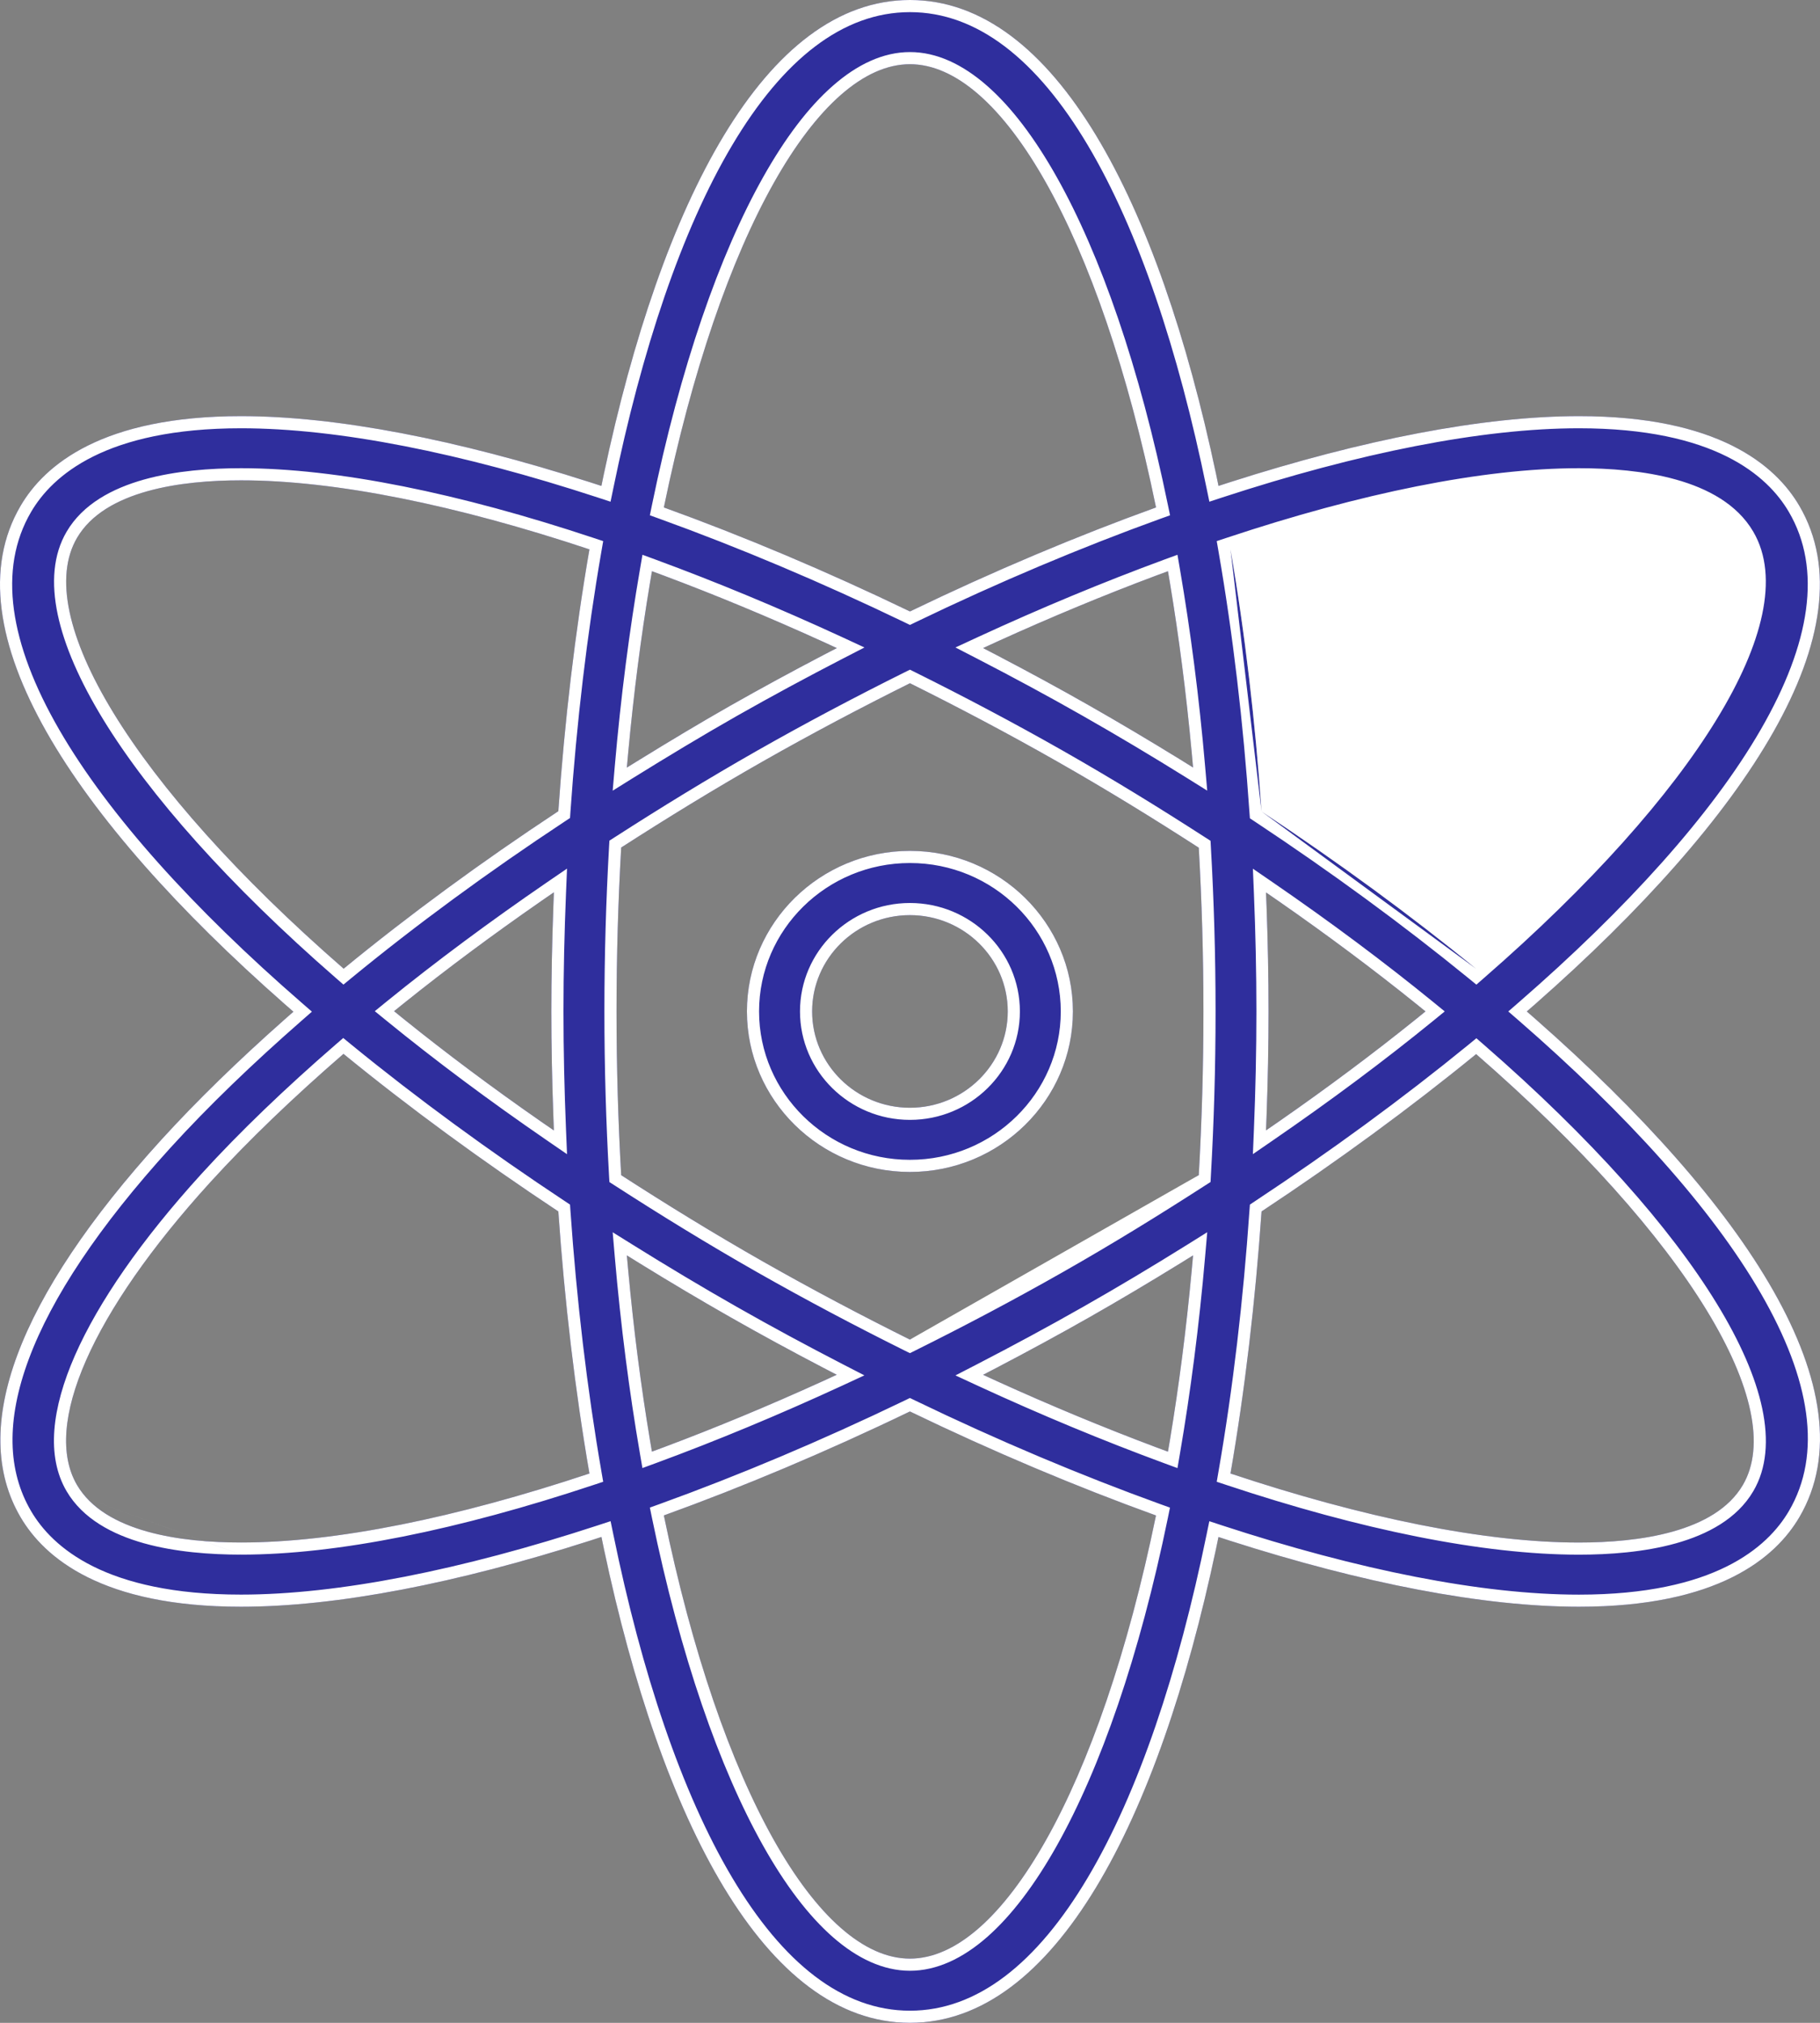 <svg width="45" height="50" viewBox="0 0 45 50" fill="none" xmlns="http://www.w3.org/2000/svg">
<rect x="0" y="0" width="45" height="50" fill="#808080" stroke="none"/>
<path d="M37.75 25.001C43.07 20.378 46.307 15.605 44.488 12.501C43.895 11.49 42.47 10.286 39.039 10.286C36.597 10.286 33.515 10.903 30.128 12.011C28.723 5.156 26.142 0 22.499 0C18.857 0 16.276 5.156 14.87 12.011C11.483 10.903 8.4 10.286 5.96 10.286C2.529 10.286 1.103 11.491 0.51 12.502C-1.311 15.607 1.932 20.382 7.255 25.007C6.048 26.064 4.945 27.123 3.992 28.169C0.429 32.085 -0.776 35.312 0.508 37.501C1.101 38.511 2.528 39.715 5.959 39.715C8.4 39.715 11.484 39.098 14.871 37.99C16.276 44.845 18.857 50 22.499 50C26.142 50 28.722 44.845 30.127 37.991C33.514 39.099 36.596 39.715 39.039 39.715C39.04 39.715 39.041 39.715 39.041 39.715C42.471 39.715 43.897 38.512 44.49 37.501C46.31 34.398 43.071 29.625 37.75 25.001ZM39.04 11.873C40.509 11.873 42.405 12.12 43.092 13.293C44.22 15.217 41.756 19.369 36.497 23.946C34.861 22.611 33.069 21.301 31.192 20.058C31.038 17.833 30.782 15.645 30.424 13.579C33.717 12.483 36.701 11.873 39.04 11.873ZM26.126 31.185C24.918 31.872 23.705 32.513 22.498 33.112C21.292 32.513 20.079 31.872 18.871 31.186C17.636 30.484 16.475 29.768 15.359 29.048C15.285 27.744 15.244 26.395 15.244 25C15.244 23.604 15.285 22.253 15.359 20.949C16.492 20.22 17.66 19.503 18.872 18.814C20.08 18.128 21.293 17.488 22.499 16.888C23.705 17.488 24.919 18.128 26.127 18.815C27.363 19.517 28.523 20.232 29.64 20.953C29.714 22.256 29.755 23.606 29.755 25C29.755 26.394 29.714 27.744 29.64 29.047C28.523 29.768 27.362 30.483 26.126 31.185ZM29.499 31.03C29.349 32.749 29.138 34.37 28.878 35.882C27.395 35.336 25.863 34.7 24.307 33.982C25.182 33.53 26.059 33.058 26.932 32.562C27.796 32.071 28.652 31.558 29.499 31.03ZM20.689 33.981C19.133 34.7 17.602 35.336 16.119 35.881C15.859 34.37 15.647 32.749 15.499 31.03C16.346 31.557 17.202 32.071 18.066 32.562C18.938 33.058 19.814 33.53 20.689 33.981ZM13.695 27.942C12.261 26.957 10.94 25.97 9.743 24.994C10.964 24.001 12.291 23.019 13.695 22.056C13.655 23.037 13.632 24.021 13.632 25C13.632 25.979 13.655 26.961 13.695 27.942ZM15.499 18.973C15.648 17.253 15.86 15.631 16.12 14.119C17.603 14.664 19.134 15.3 20.691 16.019C19.815 16.471 18.939 16.943 18.065 17.439C17.188 17.938 16.337 18.452 15.499 18.973ZM24.307 16.019C25.863 15.3 27.395 14.664 28.878 14.119C29.138 15.631 29.349 17.252 29.499 18.971C28.653 18.444 27.796 17.931 26.933 17.44C26.06 16.943 25.183 16.471 24.307 16.019ZM31.302 22.059C32.733 23.041 34.051 24.026 35.246 25C34.051 25.974 32.733 26.958 31.302 27.941C31.343 26.961 31.365 25.979 31.365 25C31.365 24.021 31.343 23.039 31.302 22.059ZM22.499 1.587C24.759 1.587 27.187 5.757 28.583 12.543C26.617 13.254 24.571 14.114 22.499 15.114C20.427 14.115 18.38 13.254 16.414 12.543C17.811 5.757 20.239 1.587 22.499 1.587ZM1.905 13.294C2.594 12.12 4.49 11.873 5.959 11.873C8.297 11.873 11.28 12.483 14.574 13.579C14.217 15.643 13.959 17.828 13.805 20.051C11.891 21.313 10.109 22.622 8.497 23.944C3.241 19.369 0.777 15.218 1.905 13.294ZM5.96 38.127C5.959 38.127 5.958 38.127 5.958 38.127C4.489 38.127 2.594 37.88 1.904 36.706C1.042 35.235 2.272 32.44 5.194 29.228C6.15 28.178 7.267 27.112 8.493 26.049C10.131 27.387 11.926 28.699 13.805 29.944C13.959 32.169 14.217 34.356 14.574 36.422C11.28 37.518 8.298 38.128 5.96 38.127ZM22.499 48.413C20.239 48.413 17.811 44.244 16.414 37.458C18.38 36.747 20.426 35.887 22.498 34.888C24.57 35.888 26.616 36.748 28.582 37.459C27.187 44.244 24.758 48.413 22.499 48.413ZM43.092 36.707C42.404 37.881 40.509 38.128 39.039 38.128C36.7 38.128 33.716 37.518 30.424 36.422C30.782 34.356 31.038 32.169 31.192 29.944C33.07 28.702 34.862 27.391 36.498 26.055C41.757 30.632 44.221 34.783 43.092 36.707ZM22.498 21.032C20.276 21.032 18.468 22.812 18.468 25C18.468 27.187 20.276 28.968 22.498 28.968C24.721 28.968 26.529 27.188 26.528 25C26.528 22.812 24.721 21.032 22.498 21.032ZM22.498 27.381C21.165 27.381 20.08 26.313 20.08 25C20.08 23.687 21.165 22.62 22.498 22.62C23.831 22.62 24.917 23.687 24.917 25C24.917 26.314 23.831 27.381 22.498 27.381Z" fill="#2F2E9D"/>
<path fill-rule="evenodd" clip-rule="evenodd" d="M37.293 25.001L37.554 24.774C40.202 22.473 42.313 20.15 43.536 18.032C44.765 15.903 45.056 14.063 44.229 12.652C43.703 11.756 42.392 10.586 39.039 10.586C36.642 10.586 33.593 11.193 30.221 12.296L29.902 12.401L29.834 12.072C29.135 8.66 28.147 5.693 26.895 3.588C25.638 1.475 24.161 0.3 22.499 0.3C20.837 0.3 19.361 1.475 18.104 3.588C16.852 5.693 15.864 8.66 15.164 12.072L15.096 12.401L14.776 12.296C11.405 11.193 8.356 10.586 5.96 10.586C2.607 10.586 1.295 11.757 0.769 12.653C-0.058 14.064 0.233 15.905 1.463 18.034C2.688 20.154 4.802 22.478 7.452 24.78L7.712 25.006L7.453 25.233C6.252 26.284 5.157 27.335 4.214 28.371C2.446 30.315 1.281 32.068 0.714 33.588C0.148 35.104 0.185 36.357 0.767 37.349C1.293 38.245 2.606 39.415 5.959 39.415C8.356 39.415 11.406 38.808 14.777 37.705L15.097 37.6L15.165 37.929C15.864 41.341 16.852 44.307 18.104 46.412C19.361 48.526 20.837 49.7 22.499 49.7C24.161 49.7 25.638 48.526 26.894 46.412C28.146 44.307 29.134 41.342 29.833 37.93L29.901 37.601L30.22 37.706C33.592 38.809 36.641 39.416 39.039 39.416H39.04C42.392 39.416 43.705 38.246 44.231 37.35M0.508 37.501C-0.776 35.312 0.429 32.085 3.992 28.169C4.885 27.189 5.91 26.197 7.028 25.207C7.103 25.14 7.179 25.073 7.255 25.007C7.179 24.94 7.103 24.874 7.027 24.808C1.84 20.246 -1.285 15.562 0.51 12.502C1.103 11.491 2.529 10.286 5.96 10.286C8.331 10.286 11.309 10.869 14.582 11.918C14.678 11.949 14.774 11.98 14.87 12.011C14.89 11.912 14.911 11.814 14.931 11.716C16.351 5.009 18.909 0 22.499 0C26.09 0 28.648 5.009 30.067 11.716C30.087 11.814 30.108 11.912 30.128 12.011C30.224 11.98 30.32 11.949 30.415 11.918C33.689 10.869 36.667 10.286 39.039 10.286C42.47 10.286 43.895 11.49 44.488 12.501C46.281 15.56 43.162 20.242 37.978 24.802C37.903 24.868 37.827 24.935 37.75 25.001C37.827 25.067 37.903 25.134 37.978 25.2C43.163 29.761 46.284 34.442 44.49 37.501C43.897 38.512 42.471 39.715 39.041 39.715H39.039C36.666 39.715 33.688 39.133 30.414 38.084C30.319 38.053 30.223 38.022 30.127 37.991C30.107 38.09 30.086 38.188 30.066 38.286C28.647 44.992 26.09 50 22.499 50C18.909 50 16.351 44.992 14.932 38.285C14.911 38.187 14.891 38.089 14.871 37.99C14.775 38.021 14.679 38.052 14.584 38.083C11.309 39.132 8.331 39.715 5.959 39.715C2.528 39.715 1.101 38.511 0.508 37.501ZM44.231 37.35C45.058 35.94 44.768 34.099 43.538 31.971C42.315 29.853 40.202 27.529 37.554 25.227L37.293 25.001M36.504 24.338L36.308 24.178C34.68 22.85 32.896 21.546 31.027 20.308L30.904 20.227L30.893 20.079C30.74 17.863 30.485 15.685 30.128 13.63L30.084 13.375L30.329 13.294C33.638 12.193 36.655 11.573 39.04 11.573C39.787 11.573 40.659 11.635 41.44 11.854C42.215 12.071 42.95 12.457 43.35 13.142C43.35 13.142 43.35 13.142 43.35 13.142C43.683 13.709 43.734 14.412 43.57 15.188C43.406 15.964 43.022 16.839 42.445 17.781C41.292 19.667 39.337 21.872 36.694 24.172L36.504 24.338ZM22.498 33.447L22.364 33.381C21.154 32.779 19.936 32.136 18.723 31.447C17.482 30.741 16.316 30.023 15.196 29.3L15.068 29.218L15.059 29.065C14.985 27.756 14.944 26.401 14.944 25C14.944 23.598 14.985 22.242 15.059 20.932L15.068 20.779L15.196 20.697C16.333 19.965 17.506 19.246 18.724 18.553C19.937 17.864 21.155 17.221 22.365 16.619L22.499 16.553L22.632 16.619C23.843 17.221 25.061 17.864 26.276 18.554C26.276 18.554 26.276 18.554 26.276 18.554C27.517 19.26 28.683 19.978 29.803 20.701L29.931 20.783L29.939 20.936C30.014 22.244 30.055 23.6 30.055 25C30.055 26.4 30.014 27.756 29.939 29.064L29.931 29.217L29.802 29.299C28.681 30.022 27.516 30.741 26.275 31.446C26.275 31.446 26.275 31.446 26.275 31.446C25.06 32.136 23.843 32.779 22.631 33.381L22.498 33.447ZM22.498 33.112C21.292 32.513 20.079 31.872 18.871 31.186C17.636 30.484 16.475 29.768 15.359 29.048C15.285 27.744 15.244 26.395 15.244 25C15.244 23.604 15.285 22.253 15.359 20.949C16.492 20.22 17.66 19.503 18.872 18.814C20.08 18.128 21.293 17.488 22.499 16.888C23.705 17.488 24.919 18.128 26.127 18.815C27.363 19.517 28.523 20.232 29.64 20.953C29.714 22.256 29.755 23.606 29.755 25C29.755 26.394 29.714 27.744 29.64 29.047M29.849 30.458L29.797 31.056C29.648 32.783 29.435 34.412 29.174 35.933L29.113 36.288L28.774 36.163C27.284 35.614 25.744 34.976 24.181 34.255L23.624 33.997L24.169 33.716C25.041 33.265 25.914 32.795 26.783 32.301C27.644 31.812 28.496 31.302 29.34 30.776L29.849 30.458ZM26.932 32.562C26.171 32.994 25.407 33.408 24.644 33.807C24.532 33.866 24.419 33.924 24.307 33.982C24.422 34.035 24.538 34.088 24.653 34.141C25.991 34.749 27.309 35.295 28.592 35.776C28.687 35.812 28.783 35.847 28.878 35.882C28.895 35.782 28.912 35.682 28.929 35.581C29.147 34.267 29.329 32.872 29.465 31.404C29.477 31.28 29.488 31.155 29.499 31.03C29.392 31.096 29.286 31.162 29.18 31.228C28.437 31.686 27.688 32.132 26.932 32.562ZM21.372 33.996L20.815 34.254C19.252 34.975 17.713 35.614 16.222 36.163L15.884 36.287L15.823 35.932C15.561 34.412 15.349 32.783 15.2 31.056L15.149 30.459L15.658 30.776C16.501 31.301 17.354 31.812 18.214 32.301C19.082 32.795 19.955 33.265 20.827 33.715L21.372 33.996ZM14.02 28.529L13.525 28.189C12.085 27.2 10.757 26.208 9.553 25.227L9.267 24.994L9.553 24.761C10.782 23.763 12.116 22.775 13.526 21.808L14.02 21.47L13.995 22.068C13.955 23.046 13.932 24.026 13.932 25C13.932 25.974 13.955 26.952 13.995 27.93L14.02 28.529ZM15.149 19.544L15.2 18.947C15.35 17.219 15.562 15.589 15.824 14.068L15.885 13.713L16.223 13.837C17.714 14.386 19.253 15.025 20.817 15.746L21.374 16.004L20.829 16.285C19.956 16.736 19.083 17.206 18.213 17.7C17.341 18.196 16.493 18.709 15.657 19.227L15.149 19.544ZM16.406 14.225C17.689 14.705 19.007 15.252 20.345 15.86C20.46 15.913 20.576 15.966 20.691 16.019C20.579 16.077 20.466 16.135 20.354 16.194C19.59 16.593 18.827 17.007 18.065 17.439C17.299 17.875 16.553 18.323 15.818 18.776C15.711 18.841 15.605 18.907 15.499 18.973C15.51 18.848 15.521 18.723 15.533 18.599C15.669 17.13 15.85 15.735 16.069 14.42C16.086 14.319 16.103 14.219 16.12 14.119C16.215 14.154 16.31 14.189 16.406 14.225ZM23.624 16.004L24.181 15.746C25.744 15.025 27.284 14.386 28.774 13.837L29.113 13.713L29.174 14.068C29.435 15.589 29.648 17.218 29.797 18.945L29.849 19.543L29.34 19.225C28.497 18.7 27.644 18.19 26.784 17.701C25.915 17.206 25.042 16.736 24.169 16.285L23.624 16.004ZM30.978 21.472L31.472 21.811C32.909 22.798 34.234 23.788 35.436 24.767L35.721 25L35.436 25.233C34.234 26.212 32.909 27.201 31.472 28.188L30.978 28.528L31.003 27.929C31.043 26.952 31.065 25.974 31.065 25C31.065 24.026 31.043 23.048 31.003 22.071L30.978 21.472ZM28.93 12.737L28.685 12.825C26.73 13.532 24.692 14.389 22.629 15.384L22.499 15.447L22.369 15.384C20.305 14.39 18.268 13.532 16.312 12.825L16.068 12.737L16.12 12.483C16.822 9.071 17.787 6.3 18.872 4.373C19.414 3.41 19.992 2.645 20.594 2.119C21.195 1.592 21.838 1.287 22.499 1.287C23.16 1.287 23.803 1.592 24.404 2.119C25.006 2.645 25.584 3.41 26.126 4.373C27.211 6.3 28.175 9.071 28.877 12.483L28.93 12.737ZM14.914 13.375L14.87 13.63C14.514 15.683 14.258 17.858 14.104 20.071L14.094 20.219L13.97 20.301C12.064 21.559 10.29 22.861 8.688 24.176L8.492 24.337L8.301 24.171C5.659 21.871 3.705 19.667 2.551 17.782C1.975 16.839 1.591 15.965 1.427 15.189C1.263 14.413 1.314 13.709 1.647 13.143C2.048 12.458 2.783 12.072 3.558 11.854C4.34 11.635 5.212 11.573 5.959 11.573C8.342 11.573 11.36 12.194 14.669 13.294L14.914 13.375ZM1.905 13.294C2.594 12.12 4.49 11.873 5.959 11.873C8.297 11.873 11.28 12.483 14.574 13.579C14.217 15.643 13.959 17.828 13.805 20.051C11.891 21.313 10.109 22.622 8.497 23.944C3.241 19.369 0.777 15.218 1.905 13.294ZM1.646 36.858C1.139 35.994 1.279 34.809 1.855 33.499C2.438 32.175 3.499 30.646 4.972 29.026C5.938 27.965 7.064 26.89 8.296 25.822L8.487 25.657L8.682 25.817C10.312 27.148 12.099 28.454 13.971 29.693L14.094 29.775L14.104 29.923C14.258 32.139 14.514 34.316 14.87 36.371L14.914 36.626L14.669 36.707C11.36 37.807 8.344 38.428 5.96 38.427M16.068 37.264L16.312 37.176C18.268 36.469 20.304 35.612 22.368 34.618L22.498 34.555L22.628 34.618C24.691 35.613 26.729 36.47 28.684 37.177L28.928 37.265L28.876 37.519C28.175 40.93 27.21 43.701 26.126 45.628C25.584 46.591 25.005 47.355 24.404 47.882C23.803 48.408 23.16 48.713 22.499 48.713C21.838 48.713 21.195 48.408 20.594 47.882C19.992 47.355 19.414 46.591 18.872 45.628C17.787 43.701 16.822 40.929 16.12 37.518L16.068 37.264ZM30.084 36.626L30.128 36.371C30.485 34.316 30.74 32.139 30.893 29.923L30.904 29.775L31.027 29.693C32.897 28.457 34.681 27.152 36.309 25.823L36.504 25.663L36.695 25.829C39.338 28.129 41.293 30.334 42.446 32.219C43.023 33.161 43.407 34.036 43.571 34.812C43.735 35.588 43.684 36.292 43.351 36.858C42.95 37.543 42.215 37.929 41.44 38.147C40.659 38.366 39.787 38.428 39.039 38.428C36.654 38.428 33.636 37.807 30.329 36.707L30.084 36.626ZM43.092 36.707C42.404 37.881 40.509 38.128 39.039 38.128C36.7 38.128 33.716 37.518 30.424 36.422C30.782 34.356 31.038 32.169 31.192 29.944C33.07 28.702 34.862 27.391 36.498 26.055C41.757 30.632 44.221 34.783 43.092 36.707ZM26.228 25C26.228 22.982 24.56 21.332 22.498 21.332C20.437 21.332 18.768 22.982 18.768 25C18.768 27.017 20.437 28.668 22.498 28.668C24.56 28.668 26.229 27.018 26.228 25ZM20.689 33.981C20.577 33.923 20.464 33.865 20.352 33.806C19.589 33.408 18.826 32.994 18.066 32.562C17.31 32.132 16.56 31.686 15.818 31.228C15.711 31.162 15.605 31.096 15.499 31.03C15.51 31.155 15.521 31.28 15.533 31.404C15.668 32.872 15.849 34.266 16.068 35.58C16.085 35.681 16.102 35.781 16.119 35.881C16.214 35.846 16.309 35.811 16.405 35.775C17.688 35.295 19.005 34.748 20.343 34.14C20.458 34.087 20.573 34.034 20.689 33.981ZM13.695 27.942C13.69 27.817 13.685 27.693 13.681 27.568C13.65 26.711 13.632 25.854 13.632 25C13.632 24.146 13.65 23.287 13.681 22.43C13.685 22.305 13.69 22.181 13.695 22.056C13.592 22.127 13.489 22.198 13.386 22.269C12.187 23.101 11.046 23.947 9.981 24.802C9.901 24.866 9.822 24.93 9.743 24.994C9.822 25.058 9.901 25.123 9.981 25.187C11.027 26.029 12.164 26.88 13.386 27.729C13.489 27.8 13.592 27.871 13.695 27.942ZM24.653 15.86C25.991 15.252 27.309 14.705 28.592 14.225C28.687 14.189 28.783 14.154 28.878 14.119C28.895 14.219 28.912 14.319 28.929 14.42C29.147 15.734 29.329 17.129 29.465 18.597C29.477 18.721 29.488 18.846 29.499 18.971C29.392 18.905 29.286 18.839 29.18 18.773C28.438 18.316 27.688 17.87 26.933 17.44C26.172 17.007 25.408 16.593 24.644 16.194C24.532 16.135 24.419 16.077 24.307 16.019C24.422 15.966 24.538 15.913 24.653 15.86ZM31.302 22.059C31.308 22.184 31.312 22.308 31.317 22.433C31.348 23.289 31.365 24.146 31.365 25C31.365 25.854 31.348 26.711 31.317 27.567C31.312 27.692 31.308 27.816 31.302 27.941C31.406 27.87 31.509 27.799 31.611 27.728C32.83 26.881 33.964 26.033 35.008 25.193C35.088 25.129 35.167 25.064 35.246 25C35.167 24.936 35.088 24.871 35.008 24.807C33.964 23.967 32.83 23.119 31.611 22.272C31.509 22.201 31.406 22.13 31.302 22.059ZM22.499 15.114C20.427 14.115 18.38 13.254 16.414 12.543C17.811 5.757 20.239 1.587 22.499 1.587C24.759 1.587 27.187 5.757 28.583 12.543C26.617 13.254 24.571 14.114 22.499 15.114ZM5.958 38.427C5.211 38.427 4.339 38.365 3.558 38.146C2.782 37.928 2.047 37.542 1.646 36.858M5.958 38.427H5.96ZM1.904 36.706C2.594 37.88 4.489 38.127 5.958 38.127H5.96C8.298 38.128 11.28 37.518 14.574 36.422C14.217 34.356 13.959 32.169 13.805 29.944C11.926 28.699 10.13 27.387 8.493 26.049C7.267 27.112 6.15 28.178 5.194 29.228C2.272 32.44 1.042 35.235 1.904 36.706ZM22.498 27.681C21.004 27.681 19.78 26.483 19.78 25C19.78 23.517 21.004 22.32 22.498 22.32C23.993 22.32 25.217 23.517 25.217 25C25.217 26.484 23.993 27.681 22.498 27.681ZM36.497 23.946C34.861 22.611 33.069 21.301 31.192 20.058ZM31.192 20.058C31.038 17.833 30.782 15.645 30.424 13.579ZM16.414 37.458C17.811 44.244 20.239 48.413 22.499 48.413C24.758 48.413 27.187 44.244 28.582 37.459C26.616 36.748 24.57 35.888 22.498 34.888C20.426 35.887 18.38 36.747 16.414 37.458ZM18.468 25C18.468 22.812 20.276 21.032 22.498 21.032C24.721 21.032 26.528 22.812 26.528 25C26.529 27.188 24.721 28.968 22.498 28.968C20.276 28.968 18.468 27.187 18.468 25ZM20.08 25C20.08 26.313 21.165 27.381 22.498 27.381C23.831 27.381 24.917 26.314 24.917 25C24.917 23.687 23.831 22.62 22.498 22.62C21.165 22.62 20.08 23.687 20.08 25Z" fill="white"/>
</svg>
